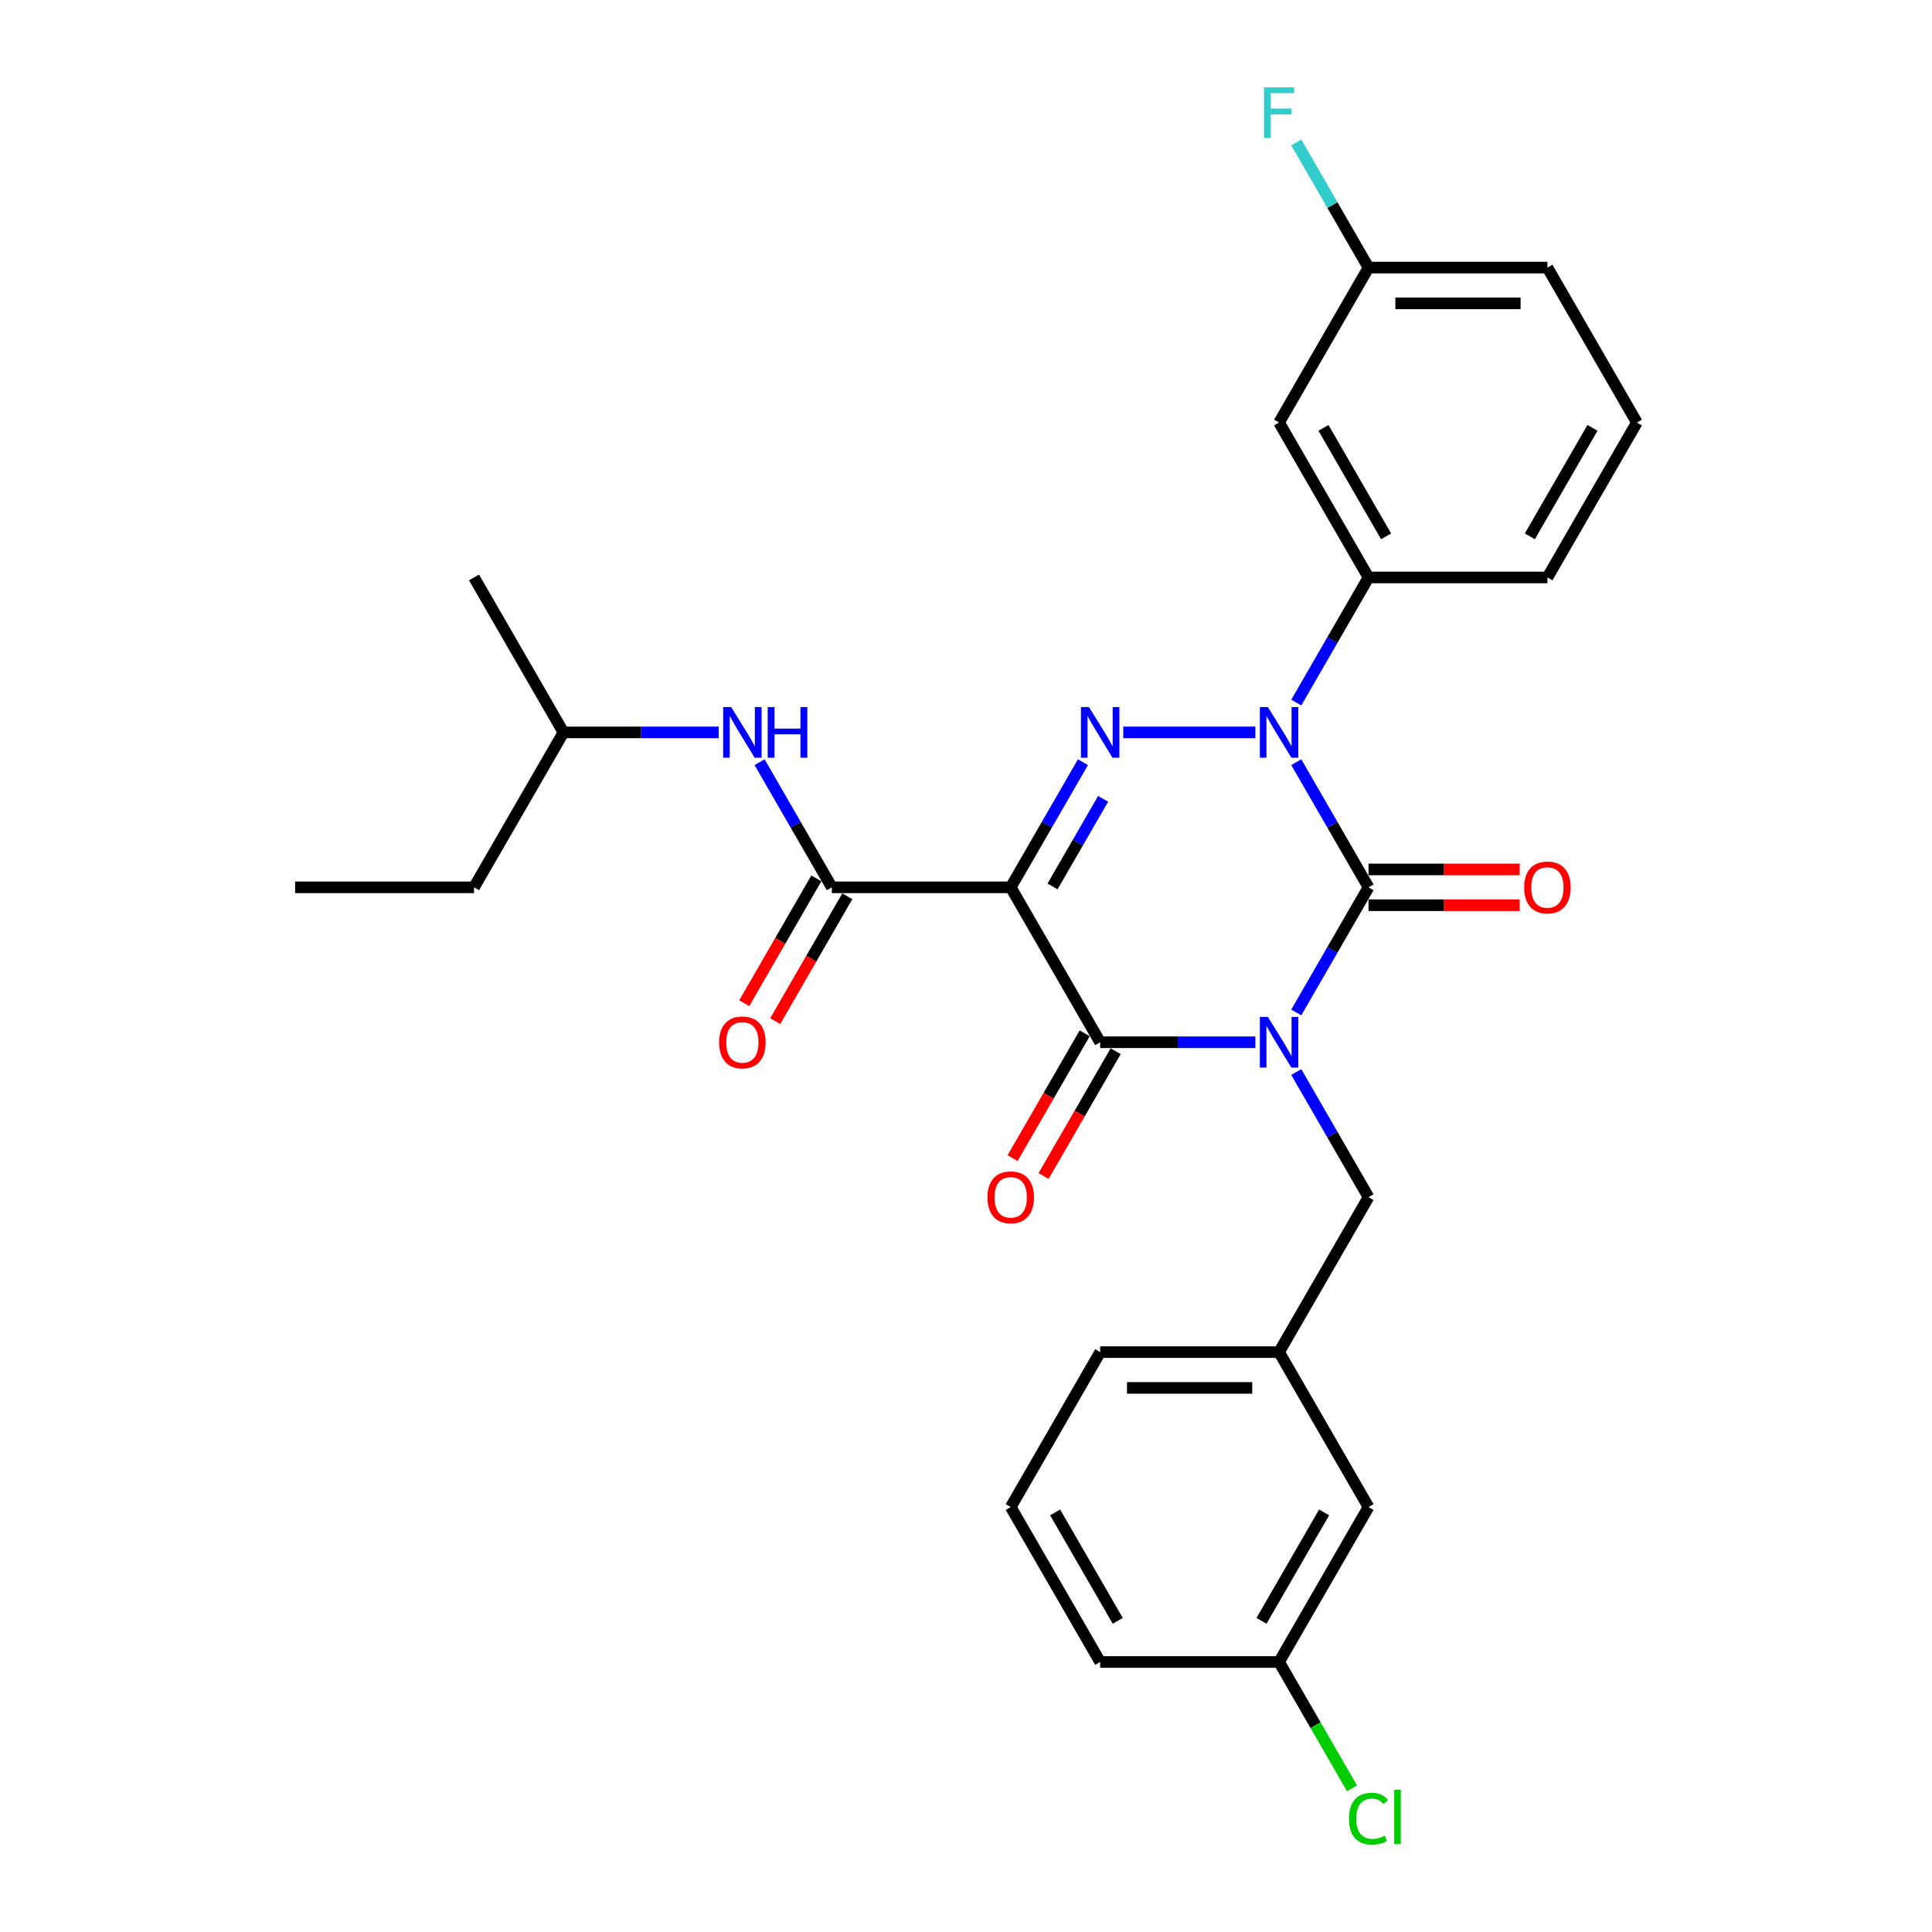 <?xml version='1.0' encoding='iso-8859-1'?>
<svg version='1.1' baseProfile='full'
              xmlns='http://www.w3.org/2000/svg'
                      xmlns:rdkit='http://www.rdkit.org/xml'
                      xmlns:xlink='http://www.w3.org/1999/xlink'
                  xml:space='preserve'
width='1000px' height='1000px' viewBox='0 0 1000 1000'>
<!-- END OF HEADER -->
<rect style='opacity:1.0;fill:#FFFFFF;stroke:none' width='1000' height='1000' x='0' y='0'> </rect>
<path class='bond-0' d='M 670.953,524.043 L 689.649,491.66' style='fill:none;fill-rule:evenodd;stroke:#0000FF;stroke-width:6px;stroke-linecap:butt;stroke-linejoin:miter;stroke-opacity:1' />
<path class='bond-0' d='M 689.649,491.66 L 708.345,459.277' style='fill:none;fill-rule:evenodd;stroke:#000000;stroke-width:6px;stroke-linecap:butt;stroke-linejoin:miter;stroke-opacity:1' />
<path class='bond-1' d='M 649.786,539.469 L 609.617,539.469' style='fill:none;fill-rule:evenodd;stroke:#0000FF;stroke-width:6px;stroke-linecap:butt;stroke-linejoin:miter;stroke-opacity:1' />
<path class='bond-1' d='M 609.617,539.469 L 569.448,539.469' style='fill:none;fill-rule:evenodd;stroke:#000000;stroke-width:6px;stroke-linecap:butt;stroke-linejoin:miter;stroke-opacity:1' />
<path class='bond-2' d='M 670.953,554.896 L 689.649,587.279' style='fill:none;fill-rule:evenodd;stroke:#0000FF;stroke-width:6px;stroke-linecap:butt;stroke-linejoin:miter;stroke-opacity:1' />
<path class='bond-2' d='M 689.649,587.279 L 708.345,619.662' style='fill:none;fill-rule:evenodd;stroke:#000000;stroke-width:6px;stroke-linecap:butt;stroke-linejoin:miter;stroke-opacity:1' />
<path class='bond-3' d='M 708.345,459.277 L 689.649,426.894' style='fill:none;fill-rule:evenodd;stroke:#000000;stroke-width:6px;stroke-linecap:butt;stroke-linejoin:miter;stroke-opacity:1' />
<path class='bond-3' d='M 689.649,426.894 L 670.953,394.512' style='fill:none;fill-rule:evenodd;stroke:#0000FF;stroke-width:6px;stroke-linecap:butt;stroke-linejoin:miter;stroke-opacity:1' />
<path class='bond-4' d='M 708.345,468.537 L 747.468,468.537' style='fill:none;fill-rule:evenodd;stroke:#000000;stroke-width:6px;stroke-linecap:butt;stroke-linejoin:miter;stroke-opacity:1' />
<path class='bond-4' d='M 747.468,468.537 L 786.591,468.537' style='fill:none;fill-rule:evenodd;stroke:#FF0000;stroke-width:6px;stroke-linecap:butt;stroke-linejoin:miter;stroke-opacity:1' />
<path class='bond-4' d='M 708.345,450.017 L 747.468,450.017' style='fill:none;fill-rule:evenodd;stroke:#000000;stroke-width:6px;stroke-linecap:butt;stroke-linejoin:miter;stroke-opacity:1' />
<path class='bond-4' d='M 747.468,450.017 L 786.591,450.017' style='fill:none;fill-rule:evenodd;stroke:#FF0000;stroke-width:6px;stroke-linecap:butt;stroke-linejoin:miter;stroke-opacity:1' />
<path class='bond-5' d='M 670.953,363.658 L 689.649,331.275' style='fill:none;fill-rule:evenodd;stroke:#0000FF;stroke-width:6px;stroke-linecap:butt;stroke-linejoin:miter;stroke-opacity:1' />
<path class='bond-5' d='M 689.649,331.275 L 708.345,298.893' style='fill:none;fill-rule:evenodd;stroke:#000000;stroke-width:6px;stroke-linecap:butt;stroke-linejoin:miter;stroke-opacity:1' />
<path class='bond-6' d='M 649.786,379.085 L 581.402,379.085' style='fill:none;fill-rule:evenodd;stroke:#0000FF;stroke-width:6px;stroke-linecap:butt;stroke-linejoin:miter;stroke-opacity:1' />
<path class='bond-7' d='M 560.542,394.512 L 541.846,426.894' style='fill:none;fill-rule:evenodd;stroke:#0000FF;stroke-width:6px;stroke-linecap:butt;stroke-linejoin:miter;stroke-opacity:1' />
<path class='bond-7' d='M 541.846,426.894 L 523.149,459.277' style='fill:none;fill-rule:evenodd;stroke:#000000;stroke-width:6px;stroke-linecap:butt;stroke-linejoin:miter;stroke-opacity:1' />
<path class='bond-7' d='M 570.971,413.486 L 557.884,436.154' style='fill:none;fill-rule:evenodd;stroke:#0000FF;stroke-width:6px;stroke-linecap:butt;stroke-linejoin:miter;stroke-opacity:1' />
<path class='bond-7' d='M 557.884,436.154 L 544.797,458.822' style='fill:none;fill-rule:evenodd;stroke:#000000;stroke-width:6px;stroke-linecap:butt;stroke-linejoin:miter;stroke-opacity:1' />
<path class='bond-8' d='M 523.149,459.277 L 430.552,459.277' style='fill:none;fill-rule:evenodd;stroke:#000000;stroke-width:6px;stroke-linecap:butt;stroke-linejoin:miter;stroke-opacity:1' />
<path class='bond-9' d='M 523.149,459.277 L 569.448,539.469' style='fill:none;fill-rule:evenodd;stroke:#000000;stroke-width:6px;stroke-linecap:butt;stroke-linejoin:miter;stroke-opacity:1' />
<path class='bond-10' d='M 561.429,534.839 L 542.776,567.148' style='fill:none;fill-rule:evenodd;stroke:#000000;stroke-width:6px;stroke-linecap:butt;stroke-linejoin:miter;stroke-opacity:1' />
<path class='bond-10' d='M 542.776,567.148 L 524.122,599.457' style='fill:none;fill-rule:evenodd;stroke:#FF0000;stroke-width:6px;stroke-linecap:butt;stroke-linejoin:miter;stroke-opacity:1' />
<path class='bond-10' d='M 577.468,544.099 L 558.814,576.408' style='fill:none;fill-rule:evenodd;stroke:#000000;stroke-width:6px;stroke-linecap:butt;stroke-linejoin:miter;stroke-opacity:1' />
<path class='bond-10' d='M 558.814,576.408 L 540.161,608.716' style='fill:none;fill-rule:evenodd;stroke:#FF0000;stroke-width:6px;stroke-linecap:butt;stroke-linejoin:miter;stroke-opacity:1' />
<path class='bond-11' d='M 245.356,459.277 L 291.655,379.085' style='fill:none;fill-rule:evenodd;stroke:#000000;stroke-width:6px;stroke-linecap:butt;stroke-linejoin:miter;stroke-opacity:1' />
<path class='bond-12' d='M 245.356,459.277 L 152.758,459.277' style='fill:none;fill-rule:evenodd;stroke:#000000;stroke-width:6px;stroke-linecap:butt;stroke-linejoin:miter;stroke-opacity:1' />
<path class='bond-13' d='M 422.532,454.647 L 403.879,486.956' style='fill:none;fill-rule:evenodd;stroke:#000000;stroke-width:6px;stroke-linecap:butt;stroke-linejoin:miter;stroke-opacity:1' />
<path class='bond-13' d='M 403.879,486.956 L 385.226,519.264' style='fill:none;fill-rule:evenodd;stroke:#FF0000;stroke-width:6px;stroke-linecap:butt;stroke-linejoin:miter;stroke-opacity:1' />
<path class='bond-13' d='M 438.571,463.907 L 419.917,496.216' style='fill:none;fill-rule:evenodd;stroke:#000000;stroke-width:6px;stroke-linecap:butt;stroke-linejoin:miter;stroke-opacity:1' />
<path class='bond-13' d='M 419.917,496.216 L 401.264,528.524' style='fill:none;fill-rule:evenodd;stroke:#FF0000;stroke-width:6px;stroke-linecap:butt;stroke-linejoin:miter;stroke-opacity:1' />
<path class='bond-14' d='M 430.552,459.277 L 411.855,426.894' style='fill:none;fill-rule:evenodd;stroke:#000000;stroke-width:6px;stroke-linecap:butt;stroke-linejoin:miter;stroke-opacity:1' />
<path class='bond-14' d='M 411.855,426.894 L 393.159,394.512' style='fill:none;fill-rule:evenodd;stroke:#0000FF;stroke-width:6px;stroke-linecap:butt;stroke-linejoin:miter;stroke-opacity:1' />
<path class='bond-15' d='M 371.993,379.085 L 331.824,379.085' style='fill:none;fill-rule:evenodd;stroke:#0000FF;stroke-width:6px;stroke-linecap:butt;stroke-linejoin:miter;stroke-opacity:1' />
<path class='bond-15' d='M 331.824,379.085 L 291.655,379.085' style='fill:none;fill-rule:evenodd;stroke:#000000;stroke-width:6px;stroke-linecap:butt;stroke-linejoin:miter;stroke-opacity:1' />
<path class='bond-16' d='M 291.655,379.085 L 245.356,298.893' style='fill:none;fill-rule:evenodd;stroke:#000000;stroke-width:6px;stroke-linecap:butt;stroke-linejoin:miter;stroke-opacity:1' />
<path class='bond-17' d='M 708.345,780.046 L 662.046,860.238' style='fill:none;fill-rule:evenodd;stroke:#000000;stroke-width:6px;stroke-linecap:butt;stroke-linejoin:miter;stroke-opacity:1' />
<path class='bond-17' d='M 685.362,782.815 L 652.953,838.949' style='fill:none;fill-rule:evenodd;stroke:#000000;stroke-width:6px;stroke-linecap:butt;stroke-linejoin:miter;stroke-opacity:1' />
<path class='bond-18' d='M 708.345,780.046 L 662.046,699.854' style='fill:none;fill-rule:evenodd;stroke:#000000;stroke-width:6px;stroke-linecap:butt;stroke-linejoin:miter;stroke-opacity:1' />
<path class='bond-19' d='M 708.345,619.662 L 662.046,699.854' style='fill:none;fill-rule:evenodd;stroke:#000000;stroke-width:6px;stroke-linecap:butt;stroke-linejoin:miter;stroke-opacity:1' />
<path class='bond-20' d='M 662.046,860.238 L 680.93,892.945' style='fill:none;fill-rule:evenodd;stroke:#000000;stroke-width:6px;stroke-linecap:butt;stroke-linejoin:miter;stroke-opacity:1' />
<path class='bond-20' d='M 680.93,892.945 L 699.813,925.652' style='fill:none;fill-rule:evenodd;stroke:#00CC00;stroke-width:6px;stroke-linecap:butt;stroke-linejoin:miter;stroke-opacity:1' />
<path class='bond-21' d='M 662.046,860.238 L 569.448,860.238' style='fill:none;fill-rule:evenodd;stroke:#000000;stroke-width:6px;stroke-linecap:butt;stroke-linejoin:miter;stroke-opacity:1' />
<path class='bond-22' d='M 708.345,138.508 L 800.943,138.508' style='fill:none;fill-rule:evenodd;stroke:#000000;stroke-width:6px;stroke-linecap:butt;stroke-linejoin:miter;stroke-opacity:1' />
<path class='bond-22' d='M 722.235,157.028 L 787.054,157.028' style='fill:none;fill-rule:evenodd;stroke:#000000;stroke-width:6px;stroke-linecap:butt;stroke-linejoin:miter;stroke-opacity:1' />
<path class='bond-23' d='M 708.345,138.508 L 662.046,218.701' style='fill:none;fill-rule:evenodd;stroke:#000000;stroke-width:6px;stroke-linecap:butt;stroke-linejoin:miter;stroke-opacity:1' />
<path class='bond-24' d='M 708.345,138.508 L 689.649,106.126' style='fill:none;fill-rule:evenodd;stroke:#000000;stroke-width:6px;stroke-linecap:butt;stroke-linejoin:miter;stroke-opacity:1' />
<path class='bond-24' d='M 689.649,106.126 L 670.953,73.743' style='fill:none;fill-rule:evenodd;stroke:#33CCCC;stroke-width:6px;stroke-linecap:butt;stroke-linejoin:miter;stroke-opacity:1' />
<path class='bond-25' d='M 800.943,138.508 L 847.242,218.701' style='fill:none;fill-rule:evenodd;stroke:#000000;stroke-width:6px;stroke-linecap:butt;stroke-linejoin:miter;stroke-opacity:1' />
<path class='bond-26' d='M 847.242,218.701 L 800.943,298.893' style='fill:none;fill-rule:evenodd;stroke:#000000;stroke-width:6px;stroke-linecap:butt;stroke-linejoin:miter;stroke-opacity:1' />
<path class='bond-26' d='M 824.259,221.47 L 791.85,277.604' style='fill:none;fill-rule:evenodd;stroke:#000000;stroke-width:6px;stroke-linecap:butt;stroke-linejoin:miter;stroke-opacity:1' />
<path class='bond-27' d='M 800.943,298.893 L 708.345,298.893' style='fill:none;fill-rule:evenodd;stroke:#000000;stroke-width:6px;stroke-linecap:butt;stroke-linejoin:miter;stroke-opacity:1' />
<path class='bond-28' d='M 708.345,298.893 L 662.046,218.701' style='fill:none;fill-rule:evenodd;stroke:#000000;stroke-width:6px;stroke-linecap:butt;stroke-linejoin:miter;stroke-opacity:1' />
<path class='bond-28' d='M 717.439,277.604 L 685.03,221.47' style='fill:none;fill-rule:evenodd;stroke:#000000;stroke-width:6px;stroke-linecap:butt;stroke-linejoin:miter;stroke-opacity:1' />
<path class='bond-29' d='M 662.046,699.854 L 569.448,699.854' style='fill:none;fill-rule:evenodd;stroke:#000000;stroke-width:6px;stroke-linecap:butt;stroke-linejoin:miter;stroke-opacity:1' />
<path class='bond-29' d='M 648.157,718.373 L 583.338,718.373' style='fill:none;fill-rule:evenodd;stroke:#000000;stroke-width:6px;stroke-linecap:butt;stroke-linejoin:miter;stroke-opacity:1' />
<path class='bond-30' d='M 523.149,780.046 L 569.448,699.854' style='fill:none;fill-rule:evenodd;stroke:#000000;stroke-width:6px;stroke-linecap:butt;stroke-linejoin:miter;stroke-opacity:1' />
<path class='bond-31' d='M 523.149,780.046 L 569.448,860.238' style='fill:none;fill-rule:evenodd;stroke:#000000;stroke-width:6px;stroke-linecap:butt;stroke-linejoin:miter;stroke-opacity:1' />
<path class='bond-31' d='M 546.133,782.815 L 578.542,838.949' style='fill:none;fill-rule:evenodd;stroke:#000000;stroke-width:6px;stroke-linecap:butt;stroke-linejoin:miter;stroke-opacity:1' />
<path  class='atom-0' d='M 656.25 526.357
L 664.843 540.247
Q 665.695 541.618, 667.065 544.099
Q 668.436 546.581, 668.51 546.729
L 668.51 526.357
L 671.991 526.357
L 671.991 552.581
L 668.399 552.581
L 659.176 537.395
Q 658.102 535.617, 656.954 533.58
Q 655.842 531.543, 655.509 530.913
L 655.509 552.581
L 652.101 552.581
L 652.101 526.357
L 656.25 526.357
' fill='#0000FF'/>
<path  class='atom-2' d='M 656.25 365.973
L 664.843 379.863
Q 665.695 381.233, 667.065 383.715
Q 668.436 386.197, 668.51 386.345
L 668.51 365.973
L 671.991 365.973
L 671.991 392.197
L 668.399 392.197
L 659.176 377.011
Q 658.102 375.233, 656.954 373.196
Q 655.842 371.159, 655.509 370.529
L 655.509 392.197
L 652.101 392.197
L 652.101 365.973
L 656.25 365.973
' fill='#0000FF'/>
<path  class='atom-3' d='M 563.652 365.973
L 572.245 379.863
Q 573.097 381.233, 574.467 383.715
Q 575.838 386.197, 575.912 386.345
L 575.912 365.973
L 579.393 365.973
L 579.393 392.197
L 575.801 392.197
L 566.578 377.011
Q 565.504 375.233, 564.356 373.196
Q 563.244 371.159, 562.911 370.529
L 562.911 392.197
L 559.503 392.197
L 559.503 365.973
L 563.652 365.973
' fill='#0000FF'/>
<path  class='atom-7' d='M 511.112 619.736
Q 511.112 613.439, 514.223 609.92
Q 517.334 606.402, 523.149 606.402
Q 528.965 606.402, 532.076 609.92
Q 535.187 613.439, 535.187 619.736
Q 535.187 626.106, 532.039 629.736
Q 528.891 633.329, 523.149 633.329
Q 517.371 633.329, 514.223 629.736
Q 511.112 626.143, 511.112 619.736
M 523.149 630.366
Q 527.15 630.366, 529.298 627.699
Q 531.483 624.995, 531.483 619.736
Q 531.483 614.587, 529.298 611.994
Q 527.15 609.365, 523.149 609.365
Q 519.149 609.365, 516.964 611.957
Q 514.816 614.55, 514.816 619.736
Q 514.816 625.032, 516.964 627.699
Q 519.149 630.366, 523.149 630.366
' fill='#FF0000'/>
<path  class='atom-8' d='M 788.906 459.351
Q 788.906 453.055, 792.017 449.536
Q 795.128 446.017, 800.943 446.017
Q 806.759 446.017, 809.87 449.536
Q 812.981 453.055, 812.981 459.351
Q 812.981 465.722, 809.833 469.352
Q 806.684 472.945, 800.943 472.945
Q 795.165 472.945, 792.017 469.352
Q 788.906 465.759, 788.906 459.351
M 800.943 469.981
Q 804.944 469.981, 807.092 467.315
Q 809.277 464.611, 809.277 459.351
Q 809.277 454.203, 807.092 451.61
Q 804.944 448.98, 800.943 448.98
Q 796.943 448.98, 794.758 451.573
Q 792.61 454.166, 792.61 459.351
Q 792.61 464.648, 794.758 467.315
Q 796.943 469.981, 800.943 469.981
' fill='#FF0000'/>
<path  class='atom-10' d='M 372.215 539.543
Q 372.215 533.247, 375.326 529.728
Q 378.437 526.209, 384.253 526.209
Q 390.068 526.209, 393.179 529.728
Q 396.29 533.247, 396.29 539.543
Q 396.29 545.914, 393.142 549.544
Q 389.994 553.137, 384.253 553.137
Q 378.474 553.137, 375.326 549.544
Q 372.215 545.951, 372.215 539.543
M 384.253 550.174
Q 388.253 550.174, 390.401 547.507
Q 392.586 544.803, 392.586 539.543
Q 392.586 534.395, 390.401 531.802
Q 388.253 529.172, 384.253 529.172
Q 380.252 529.172, 378.067 531.765
Q 375.919 534.358, 375.919 539.543
Q 375.919 544.84, 378.067 547.507
Q 380.252 550.174, 384.253 550.174
' fill='#FF0000'/>
<path  class='atom-11' d='M 378.456 365.973
L 387.049 379.863
Q 387.901 381.233, 389.271 383.715
Q 390.642 386.197, 390.716 386.345
L 390.716 365.973
L 394.198 365.973
L 394.198 392.197
L 390.605 392.197
L 381.382 377.011
Q 380.308 375.233, 379.16 373.196
Q 378.048 371.159, 377.715 370.529
L 377.715 392.197
L 374.308 392.197
L 374.308 365.973
L 378.456 365.973
' fill='#0000FF'/>
<path  class='atom-11' d='M 397.346 365.973
L 400.902 365.973
L 400.902 377.122
L 414.31 377.122
L 414.31 365.973
L 417.866 365.973
L 417.866 392.197
L 414.31 392.197
L 414.31 380.085
L 400.902 380.085
L 400.902 392.197
L 397.346 392.197
L 397.346 365.973
' fill='#0000FF'/>
<path  class='atom-23' d='M 654.25 45.204
L 669.843 45.204
L 669.843 48.205
L 657.768 48.205
L 657.768 56.168
L 668.51 56.168
L 668.51 59.205
L 657.768 59.205
L 657.768 71.428
L 654.25 71.428
L 654.25 45.204
' fill='#33CCCC'/>
<path  class='atom-24' d='M 698.234 941.338
Q 698.234 934.819, 701.271 931.411
Q 704.345 927.967, 710.16 927.967
Q 715.568 927.967, 718.457 931.782
L 716.013 933.782
Q 713.901 931.004, 710.16 931.004
Q 706.197 931.004, 704.086 933.671
Q 702.012 936.3, 702.012 941.338
Q 702.012 946.523, 704.16 949.19
Q 706.345 951.857, 710.568 951.857
Q 713.457 951.857, 716.827 950.116
L 717.864 952.894
Q 716.494 953.783, 714.42 954.301
Q 712.346 954.82, 710.049 954.82
Q 704.345 954.82, 701.271 951.338
Q 698.234 947.857, 698.234 941.338
' fill='#00CC00'/>
<path  class='atom-24' d='M 721.642 926.374
L 725.05 926.374
L 725.05 954.487
L 721.642 954.487
L 721.642 926.374
' fill='#00CC00'/>
</svg>
